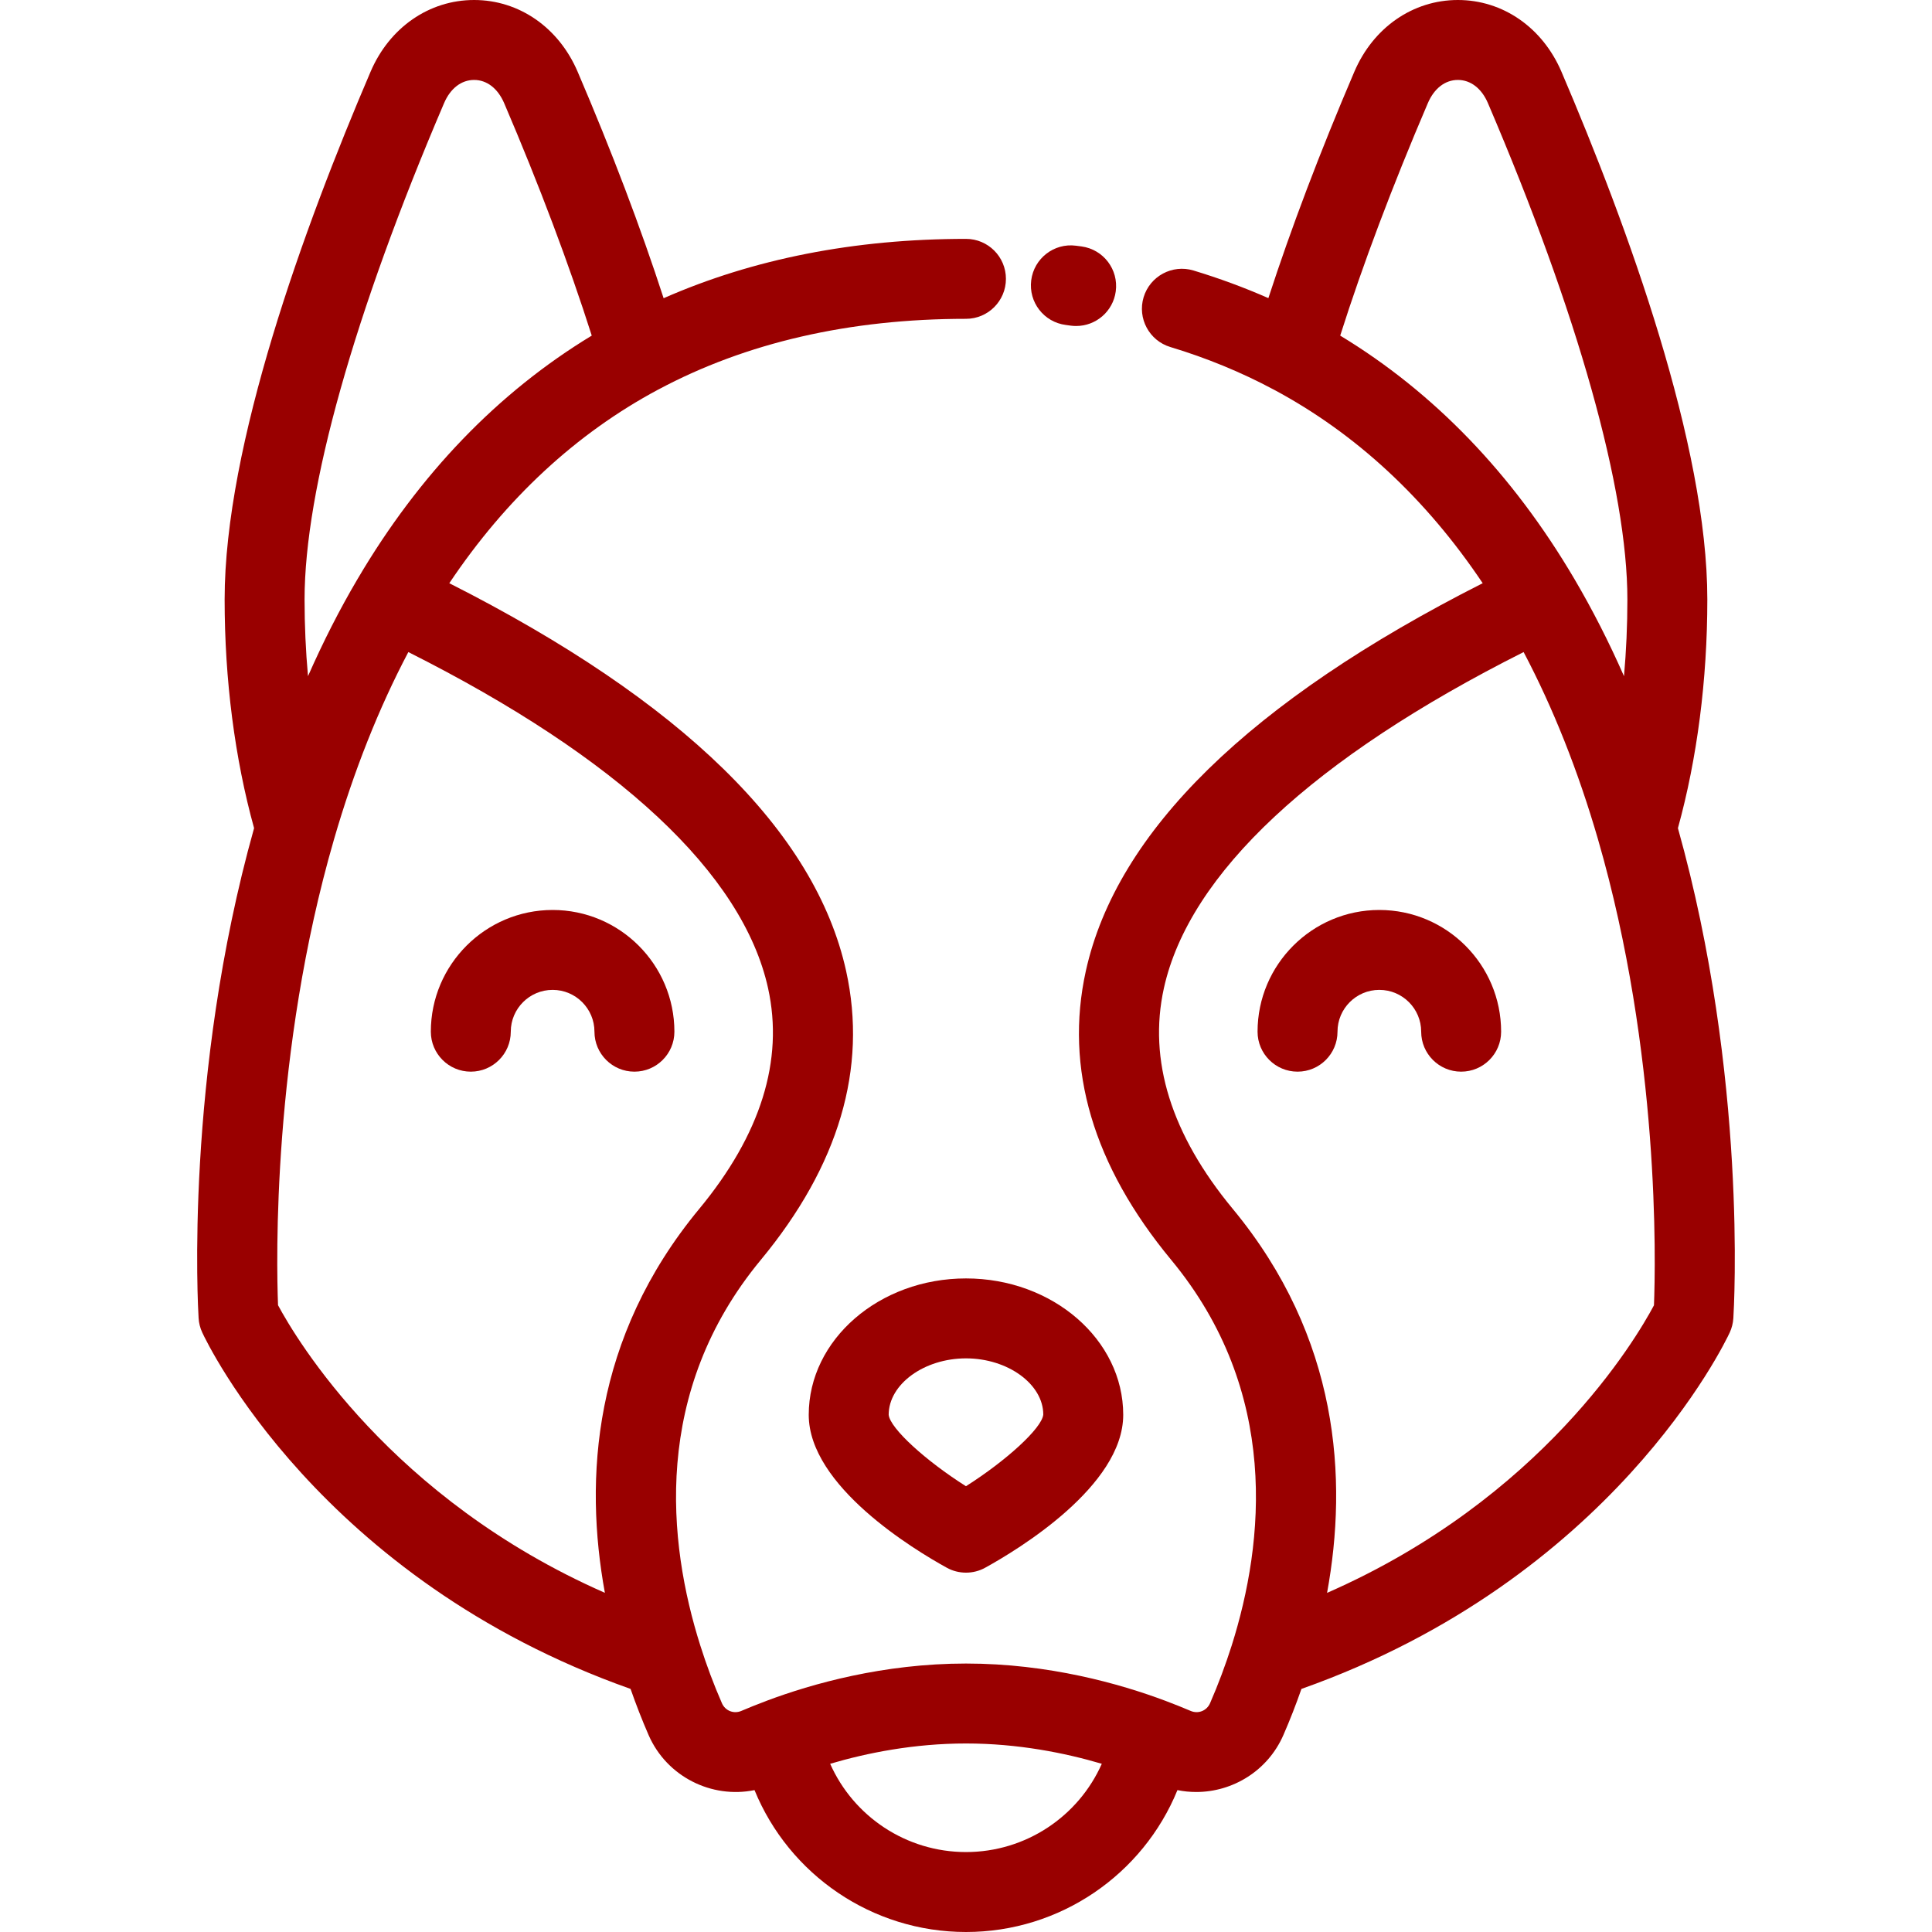 <svg width="45" height="45" viewBox="0 0 45 45" fill="none" xmlns="http://www.w3.org/2000/svg">
<path d="M10.035 24.03C10.035 22.467 11.308 21.195 12.872 21.195C14.436 21.195 15.708 22.467 15.708 24.03C15.708 24.544 15.291 24.961 14.777 24.961C14.263 24.961 13.846 24.544 13.846 24.03C13.846 23.493 13.409 23.056 12.872 23.056C12.335 23.056 11.897 23.493 11.897 24.03C11.897 24.544 11.48 24.961 10.966 24.961C10.452 24.961 10.035 24.544 10.035 24.03Z" fill="#990000"/>
<path d="M29.291 24.03C29.291 22.467 30.564 21.195 32.127 21.195C33.692 21.195 34.964 22.467 34.964 24.03C34.964 24.544 34.547 24.961 34.033 24.961C33.519 24.961 33.102 24.544 33.102 24.03C33.102 23.493 32.665 23.056 32.127 23.056C31.59 23.056 31.153 23.493 31.153 24.03C31.153 24.544 30.737 24.961 30.223 24.961C29.708 24.961 29.291 24.544 29.291 24.03Z" fill="#990000"/>
<path fill-rule="evenodd" clip-rule="evenodd" d="M39.082 19.289C39.53 17.668 39.767 15.833 39.767 13.962C39.767 10.368 37.919 5.294 36.369 1.67C35.927 0.64 35.003 0 33.957 0C32.91 0 31.986 0.64 31.545 1.671C30.743 3.546 30.073 5.314 29.543 6.944C28.979 6.696 28.396 6.481 27.797 6.3C27.305 6.152 26.786 6.431 26.637 6.923C26.489 7.415 26.768 7.935 27.26 8.083C28.103 8.337 28.913 8.67 29.665 9.073C29.666 9.073 29.667 9.074 29.668 9.074C29.668 9.074 29.669 9.075 29.67 9.075C31.58 10.097 33.213 11.611 34.535 13.584C29.118 16.326 26.009 19.363 25.291 22.617C24.791 24.884 25.46 27.148 27.28 29.346C29.82 32.415 29.448 35.923 28.689 38.326C28.545 38.779 28.376 39.232 28.185 39.67C28.108 39.847 27.91 39.926 27.734 39.851C27.559 39.776 27.373 39.702 27.183 39.63C27.175 39.627 27.167 39.624 27.159 39.621C27.154 39.619 27.149 39.617 27.144 39.615C26.088 39.219 24.426 38.747 22.5 38.747C20.573 38.747 18.911 39.219 17.858 39.614C17.85 39.617 17.842 39.62 17.834 39.624C17.833 39.624 17.831 39.624 17.831 39.625L17.828 39.626L17.826 39.627C17.823 39.628 17.821 39.629 17.818 39.63C17.626 39.702 17.44 39.776 17.266 39.851C17.09 39.926 16.892 39.847 16.815 39.671C16.623 39.232 16.454 38.779 16.311 38.326C15.551 35.923 15.18 32.415 17.72 29.346C19.539 27.148 20.208 24.884 19.708 22.617C18.991 19.363 15.882 16.326 10.465 13.584C11.786 11.612 13.419 10.098 15.329 9.075C15.33 9.075 15.331 9.075 15.332 9.074C15.332 9.074 15.333 9.073 15.334 9.073C17.378 7.98 19.789 7.426 22.5 7.426C23.014 7.426 23.43 7.009 23.43 6.495C23.43 5.981 23.014 5.564 22.5 5.564C19.904 5.564 17.541 6.029 15.457 6.946C14.925 5.308 14.255 3.54 13.454 1.67C13.013 0.64 12.089 0 11.043 0C9.996 0 9.072 0.64 8.631 1.671C7.08 5.294 5.232 10.368 5.232 13.962C5.232 15.833 5.469 17.668 5.918 19.289C4.296 25.069 4.612 30.473 4.626 30.704C4.633 30.819 4.662 30.932 4.711 31.037C4.821 31.275 7.446 36.776 14.687 39.338C14.814 39.701 14.954 40.062 15.108 40.415C15.532 41.384 16.576 41.899 17.574 41.695C18.378 43.66 20.306 45 22.5 45C24.694 45 26.622 43.66 27.425 41.695C27.571 41.725 27.717 41.739 27.863 41.739C28.715 41.739 29.53 41.243 29.892 40.414C30.046 40.062 30.186 39.701 30.313 39.338C37.554 36.775 40.179 31.275 40.289 31.037C40.337 30.932 40.366 30.819 40.373 30.704C40.388 30.473 40.703 25.069 39.082 19.289ZM10.343 2.403C10.49 2.059 10.745 1.862 11.043 1.862C11.34 1.862 11.595 2.059 11.743 2.403C12.558 4.306 13.256 6.161 13.783 7.817C11.602 9.139 9.771 11.038 8.335 13.475C8.334 13.477 8.333 13.479 8.332 13.48C8.33 13.484 8.328 13.487 8.326 13.49C7.909 14.197 7.525 14.952 7.174 15.749C7.121 15.164 7.094 14.565 7.094 13.961C7.094 11.404 8.248 7.299 10.343 2.403ZM14.089 37.1C9.107 34.911 6.897 31.186 6.476 30.401C6.437 29.399 6.336 24.523 7.78 19.549C8.243 17.953 8.824 16.49 9.511 15.188C14.41 17.651 17.302 20.349 17.89 23.018C18.26 24.696 17.72 26.425 16.285 28.159C13.805 31.155 13.603 34.447 14.089 37.1ZM22.5 43.138C21.108 43.138 19.88 42.309 19.336 41.082C20.193 40.829 21.288 40.609 22.5 40.609C23.711 40.609 24.805 40.829 25.663 41.082C25.119 42.309 23.892 43.138 22.5 43.138ZM31.216 7.817C31.742 6.16 32.427 4.343 33.257 2.403C33.404 2.059 33.659 1.862 33.957 1.862C34.254 1.862 34.51 2.059 34.657 2.403C36.752 7.299 37.905 11.404 37.905 13.962C37.905 14.566 37.878 15.164 37.826 15.75C37.475 14.952 37.09 14.198 36.674 13.491C36.673 13.489 36.672 13.488 36.671 13.486C36.67 13.485 36.669 13.484 36.669 13.482C36.667 13.479 36.665 13.477 36.664 13.474C35.228 11.037 33.397 9.138 31.216 7.817ZM38.524 30.403C38.105 31.191 35.917 34.906 30.91 37.101C31.396 34.447 31.194 31.155 28.714 28.158C27.279 26.425 26.739 24.695 27.109 23.018C27.698 20.349 30.59 17.651 35.488 15.188C36.175 16.49 36.757 17.952 37.22 19.548C38.664 24.526 38.563 29.406 38.524 30.403Z" fill="#990000"/>
<path d="M25.191 5.74C25.147 5.734 25.104 5.728 25.061 5.723C24.551 5.656 24.084 6.018 24.019 6.528C23.954 7.038 24.314 7.504 24.825 7.569L24.941 7.585C24.984 7.591 25.026 7.593 25.067 7.593C25.526 7.593 25.925 7.254 25.988 6.787C26.057 6.277 25.7 5.809 25.191 5.74Z" fill="#990000"/>
<path fill-rule="evenodd" clip-rule="evenodd" d="M22.5 29.777C20.48 29.777 18.837 31.202 18.837 32.954C18.837 34.615 21.297 36.099 22.05 36.514C22.19 36.592 22.345 36.63 22.5 36.63C22.655 36.63 22.809 36.592 22.949 36.514C23.703 36.099 26.162 34.615 26.162 32.954C26.162 31.202 24.519 29.777 22.5 29.777ZM22.499 34.617C21.567 34.028 20.733 33.272 20.699 32.954C20.699 32.241 21.524 31.639 22.5 31.639C23.476 31.639 24.3 32.241 24.3 32.949C24.266 33.269 23.431 34.026 22.499 34.617Z" fill="#990000"/>
</svg>
